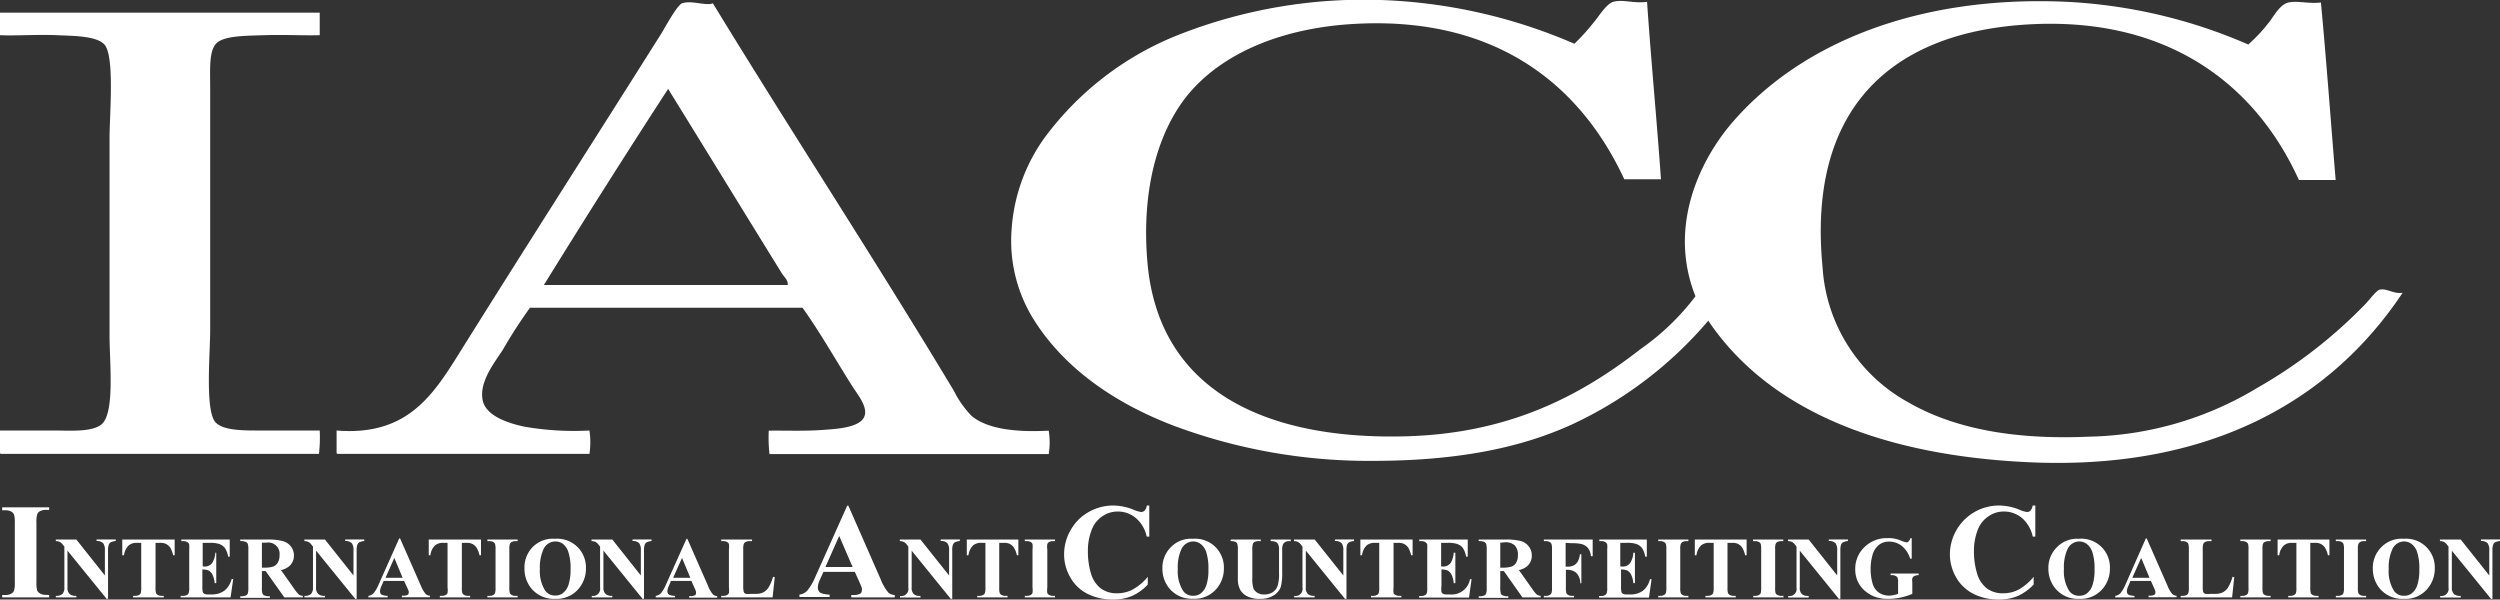 <svg id="Layer_1" data-name="Layer 1" xmlns="http://www.w3.org/2000/svg" viewBox="0 0 300.58 72.08"><rect x="0" y="0" width="300.58" height="72.08" fill="#333333" stroke="none"/><defs><style>.cls-1,.cls-2{fill:#fff;}.cls-1{fill-rule:evenodd;}</style></defs><path class="cls-1" d="M288.86,35.2c-1.1.17-1.85-.56-2.74-.37-.39.07-1.24,1.21-1.68,1.68a57.84,57.84,0,0,1-13,10.1,40.62,40.62,0,0,1-20.23,5.89c-8.62.38-16-.81-21.74-4.11a19.94,19.94,0,0,1-10.34-16.28c-1.83-18.9,8.09-27.85,23.67-29.1C260,1.64,271,9.73,276.4,21.64h4.42c-.59-7.12-1.11-14.31-1.77-21.34-1.49.18-2.78-.24-3.89,0s-1.84,1.8-2.47,2.53a18.36,18.36,0,0,1-2.38,2.52,62.32,62.32,0,0,0-22-5.14C230.87-.54,216.74,5,208.37,14.62c-3.85,4.41-7.92,12.5-4.52,21a29.32,29.32,0,0,1-6.63,6.37c-7.4,5.77-16,10.16-28.27,10.47-16.27.42-29.67-5.14-31-21-.77-9.1,1.48-16.54,5.65-20.95s10.73-7,18.38-7.58c17.16-1.27,27.79,6.72,33.31,18.62h4.41c-.5-7.16-1.18-14.15-1.67-21.33-1.54.23-2.9-.33-4.06,0-.84.23-1.8,1.84-2.39,2.52a24.61,24.61,0,0,1-2.29,2.52A64,64,0,0,0,166,0a60.77,60.77,0,0,0-24.13,4.12,36.86,36.86,0,0,0-16.35,12.54,21.23,21.23,0,0,0-3.88,10.76,17.89,17.89,0,0,0,2.91,11.41c3.73,5.69,9.66,9.71,16.53,12.34A67,67,0,0,0,165,55.41c9.48,0,17.33-1.32,24.05-4.4a48.1,48.1,0,0,0,16.34-12.45c7.41,11,21.26,16.18,38.25,17,21.84,1.1,36.59-7.33,45.25-20.39"/><path class="cls-1" d="M.09,54.57H38.35a17,17,0,0,0,.09-2.81h-6.8c-2.11,0-4.77.07-5.74-1-1.26-1.41-.63-8.34-.63-11V10.5c0-2.27-.16-4.46.8-5.34s3.6-.86,5.74-.93c2.42-.08,4.72.06,6.63,0V1.52H0V4.23c1.94.09,4.38-.1,6.81,0,2,.09,4.77.07,5.74,1.12,1.26,1.36.62,8.53.62,11.23V40.35c0,3.27.69,9.54-1.06,10.75-1.24.87-3.75.66-5.74.66H0v2.53c0,.13,0,.26.09.28"/><path class="cls-1" d="M40.56,54.57H70.87a9.45,9.45,0,0,0,0-2.81A34.73,34.73,0,0,1,63,51.29c-2-.44-4.75-1.33-5-3.36-.31-2.2,1.54-4.43,2.47-5.9A58.14,58.14,0,0,1,63.72,37H96.49c2,2.79,3.9,6.13,5.93,9.35.58.94,1.78,2.34,1.58,3.46-.26,1.57-3.22,1.75-4.94,1.87-2.3.18-4.45.07-6.63.1a17,17,0,0,0,.09,2.81h33.57a8.83,8.83,0,0,0,0-2.81c-3.63.19-7.26-.1-9.27-1.77a12,12,0,0,1-2.12-3C105.37,31.47,95,15.62,85.71.4,84.83.74,83.19,0,82,.4c-.57.21-2,2.81-2.38,3.46C71.34,17,63,30,54.79,43.15c-3,4.75-6.2,9.28-14.32,8.61v2.53c0,.13,0,.26.09.28M80.33,10.69C84.85,18,89.53,25.63,94,32.86c.26.42.78.82.71,1.41H65.39q7.36-11.91,14.94-23.58"/><path class="cls-2" d="M5.91,71.54v.29H.26v-.29H.62a1.49,1.49,0,0,0,.75-.17A.68.68,0,0,0,1.69,71a3.22,3.22,0,0,0,.09-1V62.87a3.43,3.43,0,0,0-.09-1,.82.82,0,0,0-.35-.37,1.48,1.48,0,0,0-.72-.15H.26V61H5.91v.3H5.55a1.55,1.55,0,0,0-.76.17.77.77,0,0,0-.32.38,3.19,3.19,0,0,0-.09,1V70a3.47,3.47,0,0,0,.09,1,.78.78,0,0,0,.36.36,1.37,1.37,0,0,0,.72.16Z"/><path class="cls-2" d="M9.18,64.87l3.43,4.32v-3a1.43,1.43,0,0,0-.18-.85,1,1,0,0,0-.82-.29v-.19h2.3v.19a1.79,1.79,0,0,0-.6.15.57.57,0,0,0-.23.29,1.93,1.93,0,0,0-.09.7V72h-.17L8.11,66.2v4.42a1,1,0,0,0,.28.81,1,1,0,0,0,.62.21h.17v.19H6.71v-.19a1.12,1.12,0,0,0,.8-.23,1.13,1.13,0,0,0,.23-.79V65.71l-.15-.18a1.42,1.42,0,0,0-.39-.37,1.2,1.2,0,0,0-.49-.1v-.19Z"/><path class="cls-2" d="M21,64.87v1.89h-.18a3,3,0,0,0-.37-.94,1.37,1.37,0,0,0-.55-.45,1.58,1.58,0,0,0-.68-.1h-.52v5.37a2.17,2.17,0,0,0,.06.67.51.51,0,0,0,.23.23.91.91,0,0,0,.47.1h.23v.19H16v-.19h.23a.91.91,0,0,0,.49-.11.46.46,0,0,0,.21-.24,2.55,2.55,0,0,0,.05-.65V65.27h-.5a1.45,1.45,0,0,0-1,.3,2,2,0,0,0-.57,1.19H14.7V64.87Z"/><path class="cls-2" d="M24.37,65.27v2.84h.14a1.1,1.1,0,0,0,1-.42,2.59,2.59,0,0,0,.38-1.23H26v3.65h-.19a2.79,2.79,0,0,0-.26-1,1.11,1.11,0,0,0-.46-.51,1.86,1.86,0,0,0-.76-.13v2a2.83,2.83,0,0,0,.05.7.42.42,0,0,0,.18.22.91.91,0,0,0,.43.08h.42A2.49,2.49,0,0,0,27,71a2.62,2.62,0,0,0,.85-1.38h.19l-.32,2.21h-6v-.19H22a.91.91,0,0,0,.49-.11.44.44,0,0,0,.2-.24,2,2,0,0,0,.06-.65V66.06a3.23,3.23,0,0,0,0-.58.41.41,0,0,0-.19-.27.86.86,0,0,0-.53-.15h-.23v-.19h5.82v2.06h-.19a2.52,2.52,0,0,0-.42-1.08,1.51,1.51,0,0,0-.76-.48,3.7,3.7,0,0,0-1.08-.1Z"/><path class="cls-2" d="M31.49,68.66v2a2,2,0,0,0,.07.71.42.42,0,0,0,.24.23,1.59,1.59,0,0,0,.65.09v.19H28.89v-.19a1.65,1.65,0,0,0,.66-.09.54.54,0,0,0,.24-.23,2.33,2.33,0,0,0,.07-.71V66.09a2.38,2.38,0,0,0-.07-.71.56.56,0,0,0-.25-.23,1.56,1.56,0,0,0-.65-.09v-.19h3.23a6.83,6.83,0,0,1,1.85.18,1.86,1.86,0,0,1,1,.64,1.78,1.78,0,0,1,.37,1.1,1.66,1.66,0,0,1-.56,1.28,2.23,2.23,0,0,1-1,.47l1.67,2.36a4.29,4.29,0,0,0,.47.57.9.9,0,0,0,.49.17v.19H34.19l-2.25-3.17Zm0-3.41v3h.29a3.5,3.5,0,0,0,1.07-.13,1.07,1.07,0,0,0,.55-.48,1.65,1.65,0,0,0,.21-.89A1.36,1.36,0,0,0,32,65.25Z"/><path class="cls-2" d="M39.07,64.87l3.43,4.32v-3a1.43,1.43,0,0,0-.18-.85,1,1,0,0,0-.82-.29v-.19h2.3v.19a1.87,1.87,0,0,0-.6.15.57.57,0,0,0-.23.29,1.93,1.93,0,0,0-.09.7V72h-.17L38,66.2v4.42a1,1,0,0,0,.28.81,1,1,0,0,0,.63.21h.16v.19H36.6v-.19a1.11,1.11,0,0,0,.8-.23,1.13,1.13,0,0,0,.23-.79V65.71l-.15-.18a1.42,1.42,0,0,0-.39-.37,1.2,1.2,0,0,0-.49-.1v-.19Z"/><path class="cls-2" d="M48.58,69.85H46.13l-.3.68a1.62,1.62,0,0,0-.14.56.46.46,0,0,0,.24.43,1.93,1.93,0,0,0,.68.12v.19H44.29v-.19a1.05,1.05,0,0,0,.62-.31,4,4,0,0,0,.59-1L48,64.73h.1l2.51,5.71a3.57,3.57,0,0,0,.59,1,.8.8,0,0,0,.49.18v.19H48.32v-.19h.14a1.07,1.07,0,0,0,.56-.11.27.27,0,0,0,.12-.24.68.68,0,0,0,0-.19s-.06-.16-.16-.38Zm-.17-.38-1-2.39-1.06,2.39Z"/><path class="cls-2" d="M57.83,64.87v1.89h-.18a2.79,2.79,0,0,0-.37-.94,1.3,1.3,0,0,0-.55-.45,1.55,1.55,0,0,0-.68-.1h-.52v5.37a2.17,2.17,0,0,0,.06.67.51.51,0,0,0,.23.23.91.91,0,0,0,.47.1h.23v.19H52.88v-.19h.23a.89.89,0,0,0,.49-.11.46.46,0,0,0,.21-.24,2.13,2.13,0,0,0,0-.65V65.27h-.5a1.45,1.45,0,0,0-1,.3,1.91,1.91,0,0,0-.56,1.19h-.2V64.87Z"/><path class="cls-2" d="M62.24,71.64v.19H58.6v-.19h.23a.89.89,0,0,0,.49-.11.41.41,0,0,0,.2-.24,2,2,0,0,0,.06-.65V66.06a2.13,2.13,0,0,0-.06-.66.5.5,0,0,0-.22-.24,1,1,0,0,0-.47-.1H58.6v-.19h3.64v.19H62a1,1,0,0,0-.49.11.48.48,0,0,0-.21.25,1.93,1.93,0,0,0-.06.64v4.58a2.17,2.17,0,0,0,.06.67.51.51,0,0,0,.23.23.91.91,0,0,0,.47.1Z"/><path class="cls-2" d="M66.71,64.78a3.45,3.45,0,0,1,3.74,3.55,3.7,3.7,0,0,1-.78,2.33A3.43,3.43,0,0,1,66.77,72a3.5,3.5,0,0,1-2.9-1.27,3.7,3.7,0,0,1-.81-2.39,3.48,3.48,0,0,1,1-2.58A3.37,3.37,0,0,1,66.71,64.78Zm.06.32a1.56,1.56,0,0,0-1.45,1,5.2,5.2,0,0,0-.41,2.3A4.43,4.43,0,0,0,65.54,71a1.41,1.41,0,0,0,1.22.6,1.48,1.48,0,0,0,.88-.26,2.07,2.07,0,0,0,.7-1,5.75,5.75,0,0,0,.26-1.88,6.31,6.31,0,0,0-.26-2.07,2,2,0,0,0-.66-1A1.52,1.52,0,0,0,66.77,65.1Z"/><path class="cls-2" d="M73.62,64.87l3.43,4.32v-3a1.43,1.43,0,0,0-.18-.85,1,1,0,0,0-.82-.29v-.19h2.29v.19a1.79,1.79,0,0,0-.59.15.57.57,0,0,0-.23.29,1.93,1.93,0,0,0-.09.7V72h-.17L72.55,66.2v4.42a1,1,0,0,0,.28.81,1,1,0,0,0,.62.21h.17v.19H71.15v-.19a.86.86,0,0,0,1-1V65.71L72,65.53a1.42,1.42,0,0,0-.39-.37,1.24,1.24,0,0,0-.49-.1v-.19Z"/><path class="cls-2" d="M83.13,69.85H80.67l-.29.68a1.42,1.42,0,0,0-.14.56.48.48,0,0,0,.23.43,2,2,0,0,0,.69.12v.19H78.84v-.19a1.05,1.05,0,0,0,.62-.31,4,4,0,0,0,.59-1l2.49-5.55h.1l2.51,5.71a3.35,3.35,0,0,0,.59,1,.78.78,0,0,0,.49.18v.19H82.86v-.19H83a1.11,1.11,0,0,0,.57-.11.27.27,0,0,0,.11-.24.68.68,0,0,0,0-.19,2,2,0,0,0-.15-.38ZM83,69.47l-1-2.39-1.07,2.39Z"/><path class="cls-2" d="M93.15,69.39l-.26,2.44H86.71v-.19h.23a.89.89,0,0,0,.49-.11.46.46,0,0,0,.21-.24,2.55,2.55,0,0,0,0-.65V66.06a2.71,2.71,0,0,0,0-.66.58.58,0,0,0-.23-.24,1,1,0,0,0-.47-.1h-.23v-.19h3.71v.19h-.3a1,1,0,0,0-.49.11.48.48,0,0,0-.21.25,1.93,1.93,0,0,0-.06.64V70.5a2.22,2.22,0,0,0,.07.68.4.4,0,0,0,.24.22,2.56,2.56,0,0,0,.62,0h.58a1.93,1.93,0,0,0,.92-.19,1.72,1.72,0,0,0,.64-.62,4.88,4.88,0,0,0,.51-1.24Z"/><path class="cls-2" d="M102.78,68.76H99l-.45,1a2.3,2.3,0,0,0-.22.87.74.74,0,0,0,.36.67,3.22,3.22,0,0,0,1.06.19v.29H96.12v-.29a1.56,1.56,0,0,0,.95-.49A6.3,6.3,0,0,0,98,69.42l3.86-8.62H102l3.89,8.86a5.62,5.62,0,0,0,.92,1.59,1.25,1.25,0,0,0,.77.29v.29h-5.23v-.29h.21a1.62,1.62,0,0,0,.89-.18.43.43,0,0,0,.17-.36.79.79,0,0,0,0-.3,6.4,6.4,0,0,0-.24-.6Zm-.27-.59-1.61-3.73-1.66,3.73Z"/><path class="cls-2" d="M110.67,64.87l3.44,4.32v-3a1.43,1.43,0,0,0-.18-.85,1,1,0,0,0-.83-.29v-.19h2.3v.19a1.72,1.72,0,0,0-.59.15.64.64,0,0,0-.24.29,2,2,0,0,0-.08.7V72h-.18l-4.7-5.79v4.42a1,1,0,0,0,.27.81,1,1,0,0,0,.63.21h.16v.19h-2.46v-.19a.85.85,0,0,0,1-1V65.71l-.15-.18a1.19,1.19,0,0,0-.39-.37,1.15,1.15,0,0,0-.48-.1v-.19Z"/><path class="cls-2" d="M122.44,64.87v1.89h-.18a2.79,2.79,0,0,0-.37-.94,1.34,1.34,0,0,0-.54-.45,1.61,1.61,0,0,0-.69-.1h-.52v5.37a2.17,2.17,0,0,0,.06.67.51.51,0,0,0,.23.23.94.94,0,0,0,.47.1h.24v.19h-3.65v-.19h.23a.89.89,0,0,0,.49-.11.46.46,0,0,0,.21-.24,2,2,0,0,0,.06-.65V65.27H118a1.46,1.46,0,0,0-1,.3,2,2,0,0,0-.56,1.19h-.2V64.87Z"/><path class="cls-2" d="M126.85,71.64v.19h-3.64v-.19h.23a.89.89,0,0,0,.49-.11.46.46,0,0,0,.21-.24,2.55,2.55,0,0,0,0-.65V66.06a2.71,2.71,0,0,0,0-.66.58.58,0,0,0-.23-.24,1,1,0,0,0-.47-.1h-.23v-.19h3.64v.19h-.23a1,1,0,0,0-.49.11.48.48,0,0,0-.21.25,2.05,2.05,0,0,0,0,.64v4.58a2.3,2.3,0,0,0,0,.67.49.49,0,0,0,.24.23.85.85,0,0,0,.46.1Z"/><path class="cls-2" d="M138.18,60.78v3.74h-.31a4,4,0,0,0-1.31-2.24,3.34,3.34,0,0,0-2.17-.78,3.22,3.22,0,0,0-1.86.58,3.34,3.34,0,0,0-1.23,1.52,6.77,6.77,0,0,0-.5,2.68,9.11,9.11,0,0,0,.36,2.64,3.59,3.59,0,0,0,1.15,1.8,3.18,3.18,0,0,0,2,.61,3.92,3.92,0,0,0,1.87-.45A6.27,6.27,0,0,0,138,69.35v.93a5.75,5.75,0,0,1-1.89,1.37,5.65,5.65,0,0,1-2.3.43,6.61,6.61,0,0,1-3.07-.69,4.87,4.87,0,0,1-2.07-2,5.48,5.48,0,0,1-.73-2.76,5.77,5.77,0,0,1,.81-2.94,5.63,5.63,0,0,1,2.18-2.15,5.92,5.92,0,0,1,2.92-.76,6.64,6.64,0,0,1,2.41.49,3.87,3.87,0,0,0,.93.29.58.58,0,0,0,.44-.19,1,1,0,0,0,.25-.59Z"/><path class="cls-2" d="M143.41,64.78a3.45,3.45,0,0,1,3.74,3.55,3.7,3.7,0,0,1-.78,2.33,3.43,3.43,0,0,1-2.9,1.33,3.5,3.5,0,0,1-2.9-1.27,3.7,3.7,0,0,1-.81-2.39,3.48,3.48,0,0,1,1.05-2.58A3.36,3.36,0,0,1,143.41,64.78Zm.06.32a1.59,1.59,0,0,0-1.46,1,5.22,5.22,0,0,0-.4,2.3,4.43,4.43,0,0,0,.63,2.63,1.41,1.41,0,0,0,1.22.6,1.48,1.48,0,0,0,.88-.26,2.14,2.14,0,0,0,.7-1,5.78,5.78,0,0,0,.25-1.88,6.36,6.36,0,0,0-.25-2.07,2,2,0,0,0-.66-1A1.52,1.52,0,0,0,143.47,65.1Z"/><path class="cls-2" d="M148,64.87h3.59v.19h-.18a1.21,1.21,0,0,0-.56.09.47.47,0,0,0-.21.23,2.24,2.24,0,0,0-.07.75v3.4a3.56,3.56,0,0,0,.14,1.24,1.18,1.18,0,0,0,.47.5,1.43,1.43,0,0,0,.81.2,1.77,1.77,0,0,0,1-.25,1.56,1.56,0,0,0,.59-.7,4.32,4.32,0,0,0,.2-1.56V66.13a1.53,1.53,0,0,0-.1-.67.58.58,0,0,0-.25-.28,1.42,1.42,0,0,0-.65-.12v-.19h2.41v.19H155a.91.91,0,0,0-.49.12.64.64,0,0,0-.28.36,1.6,1.6,0,0,0-.07.59v2.64a6.75,6.75,0,0,1-.16,1.77,2,2,0,0,1-.79,1,2.89,2.89,0,0,1-1.71.46,3.21,3.21,0,0,1-1.39-.24,2,2,0,0,1-1-.85,2.84,2.84,0,0,1-.28-1.38v-3.4a2.24,2.24,0,0,0-.07-.75.43.43,0,0,0-.23-.23,1.38,1.38,0,0,0-.6-.09Z"/><path class="cls-2" d="M158.07,64.87l3.44,4.32v-3a1.43,1.43,0,0,0-.18-.85,1,1,0,0,0-.83-.29v-.19h2.3v.19a1.79,1.79,0,0,0-.59.15.64.64,0,0,0-.24.29,2,2,0,0,0-.08.7V72h-.18L157,66.2v4.42a1,1,0,0,0,.27.81,1,1,0,0,0,.63.21h.16v.19h-2.46v-.19a.85.85,0,0,0,1-1V65.71l-.15-.18a1.19,1.19,0,0,0-.39-.37,1.15,1.15,0,0,0-.48-.1v-.19Z"/><path class="cls-2" d="M169.84,64.87v1.89h-.18a3.06,3.06,0,0,0-.36-.94,1.44,1.44,0,0,0-.55-.45,1.61,1.61,0,0,0-.69-.1h-.51v5.37a2.75,2.75,0,0,0,0,.67.49.49,0,0,0,.24.23.89.89,0,0,0,.47.1h.23v.19h-3.65v-.19h.23a.87.87,0,0,0,.49-.11.46.46,0,0,0,.21-.24,2,2,0,0,0,.06-.65V65.27h-.51a1.48,1.48,0,0,0-1,.3,2,2,0,0,0-.56,1.19h-.2V64.87Z"/><path class="cls-2" d="M173.27,65.27v2.84h.14a1.1,1.1,0,0,0,1-.42,2.59,2.59,0,0,0,.37-1.23h.2v3.65h-.2a2.8,2.8,0,0,0-.25-1,1.23,1.23,0,0,0-.46-.51,1.89,1.89,0,0,0-.76-.13v2a2.38,2.38,0,0,0,0,.7.42.42,0,0,0,.18.22.91.91,0,0,0,.43.08h.41a2.23,2.23,0,0,0,2.41-1.83h.19l-.31,2.21h-6v-.19h.23a.87.87,0,0,0,.49-.11.46.46,0,0,0,.21-.24,2.13,2.13,0,0,0,.05-.65V66.06a5.72,5.72,0,0,0,0-.58.49.49,0,0,0-.19-.27.87.87,0,0,0-.54-.15h-.23v-.19h5.83v2.06h-.2a2.67,2.67,0,0,0-.41-1.08,1.54,1.54,0,0,0-.77-.48,3.66,3.66,0,0,0-1.07-.1Z"/><path class="cls-2" d="M180.38,68.66v2a2.33,2.33,0,0,0,.07.71.47.47,0,0,0,.25.23,1.56,1.56,0,0,0,.65.09v.19h-3.56v-.19a1.56,1.56,0,0,0,.65-.09.45.45,0,0,0,.24-.23,2,2,0,0,0,.07-.71V66.09a2.07,2.07,0,0,0-.07-.71.54.54,0,0,0-.24-.23,1.63,1.63,0,0,0-.65-.09v-.19H181a6.88,6.88,0,0,1,1.85.18,1.8,1.8,0,0,1,.95.64,1.72,1.72,0,0,1,.37,1.1,1.65,1.65,0,0,1-.55,1.28,2.29,2.29,0,0,1-1,.47l1.67,2.36a3.61,3.61,0,0,0,.47.57.9.9,0,0,0,.48.17v.19h-2.19l-2.24-3.17Zm0-3.41v3h.3a3.43,3.43,0,0,0,1.06-.13,1.09,1.09,0,0,0,.56-.48,1.75,1.75,0,0,0,.2-.89,1.6,1.6,0,0,0-.37-1.17,1.64,1.64,0,0,0-1.2-.38Z"/><path class="cls-2" d="M188.24,65.27v2.86h.2a1.62,1.62,0,0,0,.75-.14,1.15,1.15,0,0,0,.5-.46,2.23,2.23,0,0,0,.26-.89h.18v3.49H190a1.74,1.74,0,0,0-.53-1.3,1.64,1.64,0,0,0-1-.32h-.2v2.13a2.17,2.17,0,0,0,.06.67.47.47,0,0,0,.23.23.87.87,0,0,0,.46.1h.23v.19h-3.63v-.19h.23a.85.85,0,0,0,.48-.11.46.46,0,0,0,.21-.24,2,2,0,0,0,.06-.65V66.06a2.13,2.13,0,0,0-.06-.66.52.52,0,0,0-.23-.24,1,1,0,0,0-.46-.1h-.23v-.19h5.87v2h-.21a1.82,1.82,0,0,0-.37-1,1.57,1.57,0,0,0-.86-.48,5.5,5.5,0,0,0-1.14-.08Z"/><path class="cls-2" d="M194.81,65.27v2.84H195a1.1,1.1,0,0,0,1-.42,2.59,2.59,0,0,0,.38-1.23h.19v3.65h-.19a2.79,2.79,0,0,0-.26-1,1.16,1.16,0,0,0-.46-.51,1.86,1.86,0,0,0-.76-.13v2a2.83,2.83,0,0,0,.05.7.42.42,0,0,0,.18.22.91.91,0,0,0,.43.08h.42a2.49,2.49,0,0,0,1.56-.45,2.55,2.55,0,0,0,.84-1.38h.19l-.31,2.21h-6v-.19h.23a.91.91,0,0,0,.49-.11.49.49,0,0,0,.2-.24,2,2,0,0,0,.06-.65V66.06a3.23,3.23,0,0,0,0-.58.45.45,0,0,0-.19-.27.86.86,0,0,0-.53-.15h-.23v-.19H198v2.06h-.19a2.52,2.52,0,0,0-.42-1.08,1.51,1.51,0,0,0-.76-.48,3.74,3.74,0,0,0-1.08-.1Z"/><path class="cls-2" d="M203,71.64v.19h-3.63v-.19h.23a.85.85,0,0,0,.48-.11.46.46,0,0,0,.21-.24,2,2,0,0,0,.06-.65V66.06a2.13,2.13,0,0,0-.06-.66.52.52,0,0,0-.23-.24,1,1,0,0,0-.46-.1h-.23v-.19H203v.19h-.23a1,1,0,0,0-.48.11.48.48,0,0,0-.21.25,1.93,1.93,0,0,0-.06.64v4.58a2.17,2.17,0,0,0,.06.67.47.47,0,0,0,.23.23.87.87,0,0,0,.46.1Z"/><path class="cls-2" d="M210,64.87v1.89h-.18a2.79,2.79,0,0,0-.37-.94,1.34,1.34,0,0,0-.54-.45,1.64,1.64,0,0,0-.69-.1h-.52v5.37a2.17,2.17,0,0,0,.06.67.51.51,0,0,0,.23.23.94.94,0,0,0,.47.1h.23v.19h-3.64v-.19h.23a.89.89,0,0,0,.49-.11.46.46,0,0,0,.21-.24,2,2,0,0,0,.06-.65V65.27h-.51a1.46,1.46,0,0,0-1,.3,2,2,0,0,0-.56,1.19h-.2V64.87Z"/><path class="cls-2" d="M214.43,71.64v.19h-3.64v-.19H211a.87.87,0,0,0,.49-.11.46.46,0,0,0,.21-.24,2.55,2.55,0,0,0,.05-.65V66.06a2.71,2.71,0,0,0-.05-.66.58.58,0,0,0-.23-.24,1,1,0,0,0-.47-.1h-.23v-.19h3.64v.19h-.23a1,1,0,0,0-.49.11.48.48,0,0,0-.21.25,2.05,2.05,0,0,0-.05.64v4.58a2.3,2.3,0,0,0,.05.67.49.49,0,0,0,.24.23.85.85,0,0,0,.46.1Z"/><path class="cls-2" d="M217.46,64.87l3.43,4.32v-3a1.43,1.43,0,0,0-.18-.85,1,1,0,0,0-.83-.29v-.19h2.3v.19a1.79,1.79,0,0,0-.59.15.64.64,0,0,0-.24.29,2.25,2.25,0,0,0-.08.7V72h-.18l-4.7-5.79v4.42a1,1,0,0,0,.27.81,1,1,0,0,0,.63.21h.17v.19H215v-.19a.85.85,0,0,0,1-1V65.71l-.14-.18a1.42,1.42,0,0,0-.39-.37,1.24,1.24,0,0,0-.49-.1v-.19Z"/><path class="cls-2" d="M229.85,64.71v2.46h-.19a3.13,3.13,0,0,0-1-1.53,2.43,2.43,0,0,0-1.51-.52,1.92,1.92,0,0,0-1.29.43,2.42,2.42,0,0,0-.74,1.23,6.18,6.18,0,0,0-.21,1.61,6.09,6.09,0,0,0,.23,1.75,2,2,0,0,0,.76,1.11,2.16,2.16,0,0,0,1.25.36,2.37,2.37,0,0,0,.52-.06,3.63,3.63,0,0,0,.54-.15V70a1.42,1.42,0,0,0-.06-.53.45.45,0,0,0-.23-.22.83.83,0,0,0-.43-.1h-.18v-.19h3.38v.19a1.36,1.36,0,0,0-.53.11.56.56,0,0,0-.24.26,1.6,1.6,0,0,0,0,.48V71.4a7.49,7.49,0,0,1-1.39.44A6.7,6.7,0,0,1,227,72a4.33,4.33,0,0,1-1.64-.27,4.25,4.25,0,0,1-1.16-.71,3.35,3.35,0,0,1-.78-1,3.43,3.43,0,0,1-.36-1.58,3.57,3.57,0,0,1,1.11-2.66,3.79,3.79,0,0,1,2.77-1.08,3.69,3.69,0,0,1,1.67.32,3.53,3.53,0,0,0,.6.19.4.4,0,0,0,.26-.11,1,1,0,0,0,.23-.4Z"/><path class="cls-2" d="M244.71,60.78v3.74h-.31a4,4,0,0,0-1.3-2.24,3.34,3.34,0,0,0-2.17-.78,3.18,3.18,0,0,0-1.86.58,3.42,3.42,0,0,0-1.24,1.52,7,7,0,0,0-.5,2.68,9.1,9.1,0,0,0,.37,2.64,3.52,3.52,0,0,0,1.15,1.8,3.16,3.16,0,0,0,2,.61,3.94,3.94,0,0,0,1.87-.45,6.41,6.41,0,0,0,1.79-1.53v.93a6,6,0,0,1-1.89,1.37,5.69,5.69,0,0,1-2.3.43,6.58,6.58,0,0,1-3.07-.69,5,5,0,0,1-2.08-2,5.58,5.58,0,0,1-.73-2.76,5.89,5.89,0,0,1,3-5.09,5.89,5.89,0,0,1,2.92-.76,6.64,6.64,0,0,1,2.41.49,3.62,3.62,0,0,0,.93.29.58.58,0,0,0,.44-.19,1,1,0,0,0,.24-.59Z"/><path class="cls-2" d="M249.94,64.78a3.44,3.44,0,0,1,3.74,3.55,3.69,3.69,0,0,1-.77,2.33A3.43,3.43,0,0,1,250,72a3.5,3.5,0,0,1-2.9-1.27,3.71,3.71,0,0,1-.82-2.39,3.48,3.48,0,0,1,1.06-2.58A3.35,3.35,0,0,1,249.94,64.78Zm.06.32a1.57,1.57,0,0,0-1.45,1,5.22,5.22,0,0,0-.4,2.3,4.51,4.51,0,0,0,.62,2.63,1.43,1.43,0,0,0,1.23.6,1.48,1.48,0,0,0,.88-.26,2.14,2.14,0,0,0,.7-1,5.78,5.78,0,0,0,.25-1.88,6.36,6.36,0,0,0-.25-2.07,2.06,2.06,0,0,0-.66-1A1.53,1.53,0,0,0,250,65.1Z"/><path class="cls-2" d="M258.61,69.85h-2.46l-.29.68a1.42,1.42,0,0,0-.14.56.46.46,0,0,0,.23.43,1.93,1.93,0,0,0,.68.12v.19h-2.31v-.19a1.05,1.05,0,0,0,.62-.31,4.34,4.34,0,0,0,.59-1L258,64.73h.1l2.51,5.71a3.35,3.35,0,0,0,.59,1,.78.78,0,0,0,.49.18v.19h-3.37v-.19h.14a1.11,1.11,0,0,0,.57-.11.27.27,0,0,0,.11-.24.68.68,0,0,0,0-.19,2,2,0,0,0-.15-.38Zm-.17-.38-1-2.39-1.07,2.39Z"/><path class="cls-2" d="M268.63,69.39l-.26,2.44h-6.18v-.19h.23a.89.89,0,0,0,.49-.11.41.41,0,0,0,.2-.24,2,2,0,0,0,.06-.65V66.06a2.13,2.13,0,0,0-.06-.66.5.5,0,0,0-.22-.24,1,1,0,0,0-.47-.1h-.23v-.19h3.71v.19h-.3a1,1,0,0,0-.49.11.48.48,0,0,0-.21.25,1.93,1.93,0,0,0-.06.64V70.5a2.34,2.34,0,0,0,.06.68.46.46,0,0,0,.25.22,2.56,2.56,0,0,0,.62,0h.58a2,2,0,0,0,.92-.19,1.72,1.72,0,0,0,.64-.62,4.88,4.88,0,0,0,.51-1.24Z"/><path class="cls-2" d="M273,71.64v.19h-3.64v-.19h.23a.87.87,0,0,0,.49-.11.46.46,0,0,0,.21-.24,2.13,2.13,0,0,0,.05-.65V66.06a2.26,2.26,0,0,0-.05-.66.58.58,0,0,0-.23-.24,1,1,0,0,0-.47-.1h-.23v-.19H273v.19h-.23a1,1,0,0,0-.49.11.48.48,0,0,0-.21.25,2.45,2.45,0,0,0-.05.64v4.58a2.17,2.17,0,0,0,.06.67.47.47,0,0,0,.23.23.87.87,0,0,0,.46.1Z"/><path class="cls-2" d="M280.07,64.87v1.89h-.18a2.79,2.79,0,0,0-.37-.94,1.3,1.3,0,0,0-.55-.45,1.55,1.55,0,0,0-.68-.1h-.52v5.37a2.17,2.17,0,0,0,.06.67.51.51,0,0,0,.23.23.91.91,0,0,0,.47.1h.23v.19h-3.64v-.19h.23a.91.91,0,0,0,.49-.11.46.46,0,0,0,.21-.24,2.13,2.13,0,0,0,.05-.65V65.27h-.5a1.45,1.45,0,0,0-1,.3,1.91,1.91,0,0,0-.56,1.19h-.2V64.87Z"/><path class="cls-2" d="M284.48,71.64v.19h-3.64v-.19h.23a.89.89,0,0,0,.49-.11.41.41,0,0,0,.2-.24,2,2,0,0,0,.06-.65V66.06a2.13,2.13,0,0,0-.06-.66.5.5,0,0,0-.22-.24,1,1,0,0,0-.47-.1h-.23v-.19h3.64v.19h-.23a1,1,0,0,0-.49.11.48.48,0,0,0-.21.25,1.93,1.93,0,0,0-.06.64v4.58a2.17,2.17,0,0,0,.06.67.51.51,0,0,0,.23.23.91.91,0,0,0,.47.1Z"/><path class="cls-2" d="M289,64.78a3.45,3.45,0,0,1,3.74,3.55,3.7,3.7,0,0,1-.78,2.33A3.43,3.43,0,0,1,289,72a3.5,3.5,0,0,1-2.9-1.27,3.7,3.7,0,0,1-.81-2.39,3.48,3.48,0,0,1,1.05-2.58A3.37,3.37,0,0,1,289,64.78Zm.06.32a1.56,1.56,0,0,0-1.45,1,5.2,5.2,0,0,0-.41,2.3,4.43,4.43,0,0,0,.63,2.63,1.41,1.41,0,0,0,1.22.6,1.48,1.48,0,0,0,.88-.26,2.07,2.07,0,0,0,.7-1,5.78,5.78,0,0,0,.25-1.88,6.36,6.36,0,0,0-.25-2.07,2,2,0,0,0-.66-1A1.52,1.52,0,0,0,289,65.1Z"/><path class="cls-2" d="M295.86,64.87l3.43,4.32v-3a1.43,1.43,0,0,0-.18-.85,1,1,0,0,0-.82-.29v-.19h2.29v.19a1.79,1.79,0,0,0-.59.15.57.57,0,0,0-.23.29,1.93,1.93,0,0,0-.09.7V72h-.17l-4.71-5.79v4.42a1,1,0,0,0,.28.81,1,1,0,0,0,.62.21h.17v.19h-2.47v-.19a.86.86,0,0,0,1-1V65.71l-.15-.18a1.42,1.42,0,0,0-.39-.37,1.24,1.24,0,0,0-.49-.1v-.19Z"/></svg>